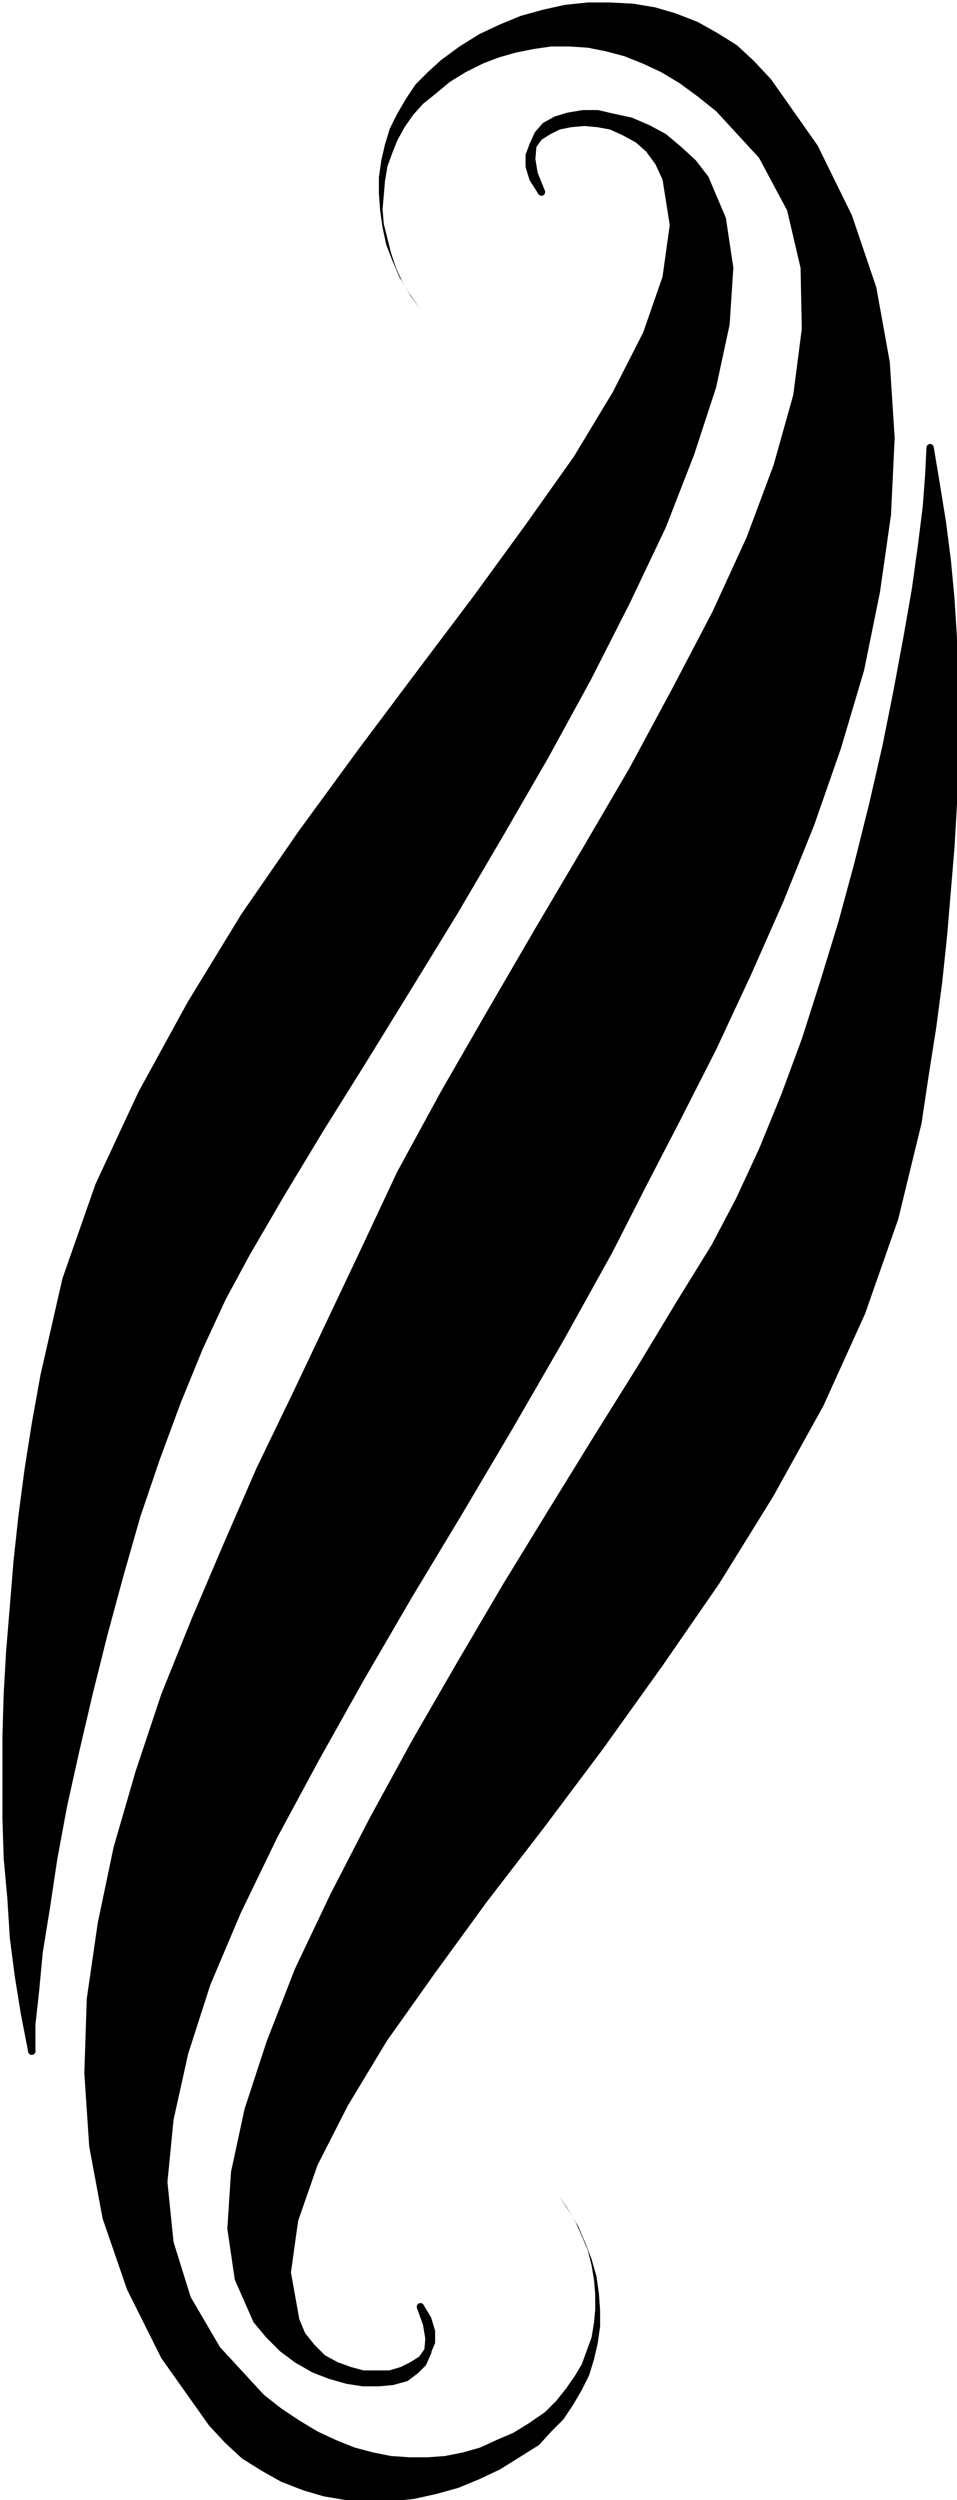 <svg xmlns="http://www.w3.org/2000/svg" width="52.2" height="136.267" fill-rule="evenodd" stroke-linecap="round" preserveAspectRatio="none" viewBox="0 0 783 2044"><style>.brush1{fill:#000}.pen1{stroke:none}.pen2{stroke:#000;stroke-width:6;stroke-linejoin:round}</style><path d="m501 1024-40 72-41 71-42 71-41 68-39 67-37 66-34 63-30 62-25 59-18 56-12 54-5 51 5 49 14 45 24 41 36 39 14 11 15 10 15 9 15 7 15 6 15 4 15 3 15 1h15l14-1 15-3 14-4 13-6 14-6 13-8 13-9 9-9 8-10 7-10 6-10 4-11 4-11 2-12 1-11v-12l-1-12-2-12-3-12-5-12-5-11-7-12-7-10 8 12 8 13 6 14 5 13 4 14 2 14 1 14v13l-2 14-3 13-4 13-6 12-7 12-8 12-10 10-10 11-16 10-16 10-17 8-17 7-18 5-18 4-19 2h-18l-19-1-18-3-17-5-18-7-16-9-16-10-14-13-13-14-39-55-28-56-20-58-11-59-4-60 2-61 9-62 13-62 18-62 21-63 25-62 26-61 27-62 29-60 28-59 27-57 31-66 36-66 38-66 39-67 39-66 38-65 35-65 33-63 28-61 22-59 16-57 7-54-1-50-11-47-23-43-35-38-15-12-15-11-15-9-15-7-15-6-15-4-15-3-15-1h-15l-14 2-15 3-14 4-13 5-14 7-13 8-12 10-10 8-8 9-7 10-6 11-4 10-4 11-2 12-1 12-1 11 1 12 3 12 3 12 4 12 5 11 7 12 8 11-9-13-8-13-6-14-5-13-3-14-2-14-1-14v-13l2-14 3-13 4-13 6-12 7-12 8-12 10-10 11-10 15-11 16-10 17-8 17-7 18-5 18-4 19-2h18l19 1 18 3 17 5 18 7 16 9 16 10 14 13 14 15 38 54 28 57 20 59 11 61 4 62-3 63-9 63-13 64-19 64-22 63-25 62-27 61-28 60-29 57-29 56-27 53z" class="pen1 brush1"/><path d="m443 157-6-15-2-12 1-11 4-9 6-7 9-5 10-3 12-2h12l13 3 14 3 14 6 13 7 12 10 12 11 10 13 14 33 6 40-3 46-11 51-18 55-23 59-29 61-32 63-35 64-37 64-37 63-38 62-37 60-35 56-32 53-28 48-20 37-19 41-18 44-17 46-16 47-14 49-13 48-12 48-11 47-10 45-8 43-6 40-6 37-3 32-3 27v22l-6-31-5-31-4-31-2-32-3-33-1-32v-68l1-34 2-35 3-36 3-37 4-37 5-38 6-38 7-39 18-79 27-77 35-75 40-73 44-72 47-68 49-67 48-64 46-61 43-59 39-55 32-53 25-49 16-46 6-43-6-38-6-13-8-11-9-8-11-6-11-5-11-2-11-1-11 1-10 2-8 4-8 5-5 7-3 8v9l3 10 7 11z" class="pen1 brush1"/><path fill="none" d="m443 157-6-15-2-12 1-11 4-9 6-7 9-5 10-3 12-2h12l13 3 14 3 14 6 13 7 12 10 12 11 10 13m0 0 14 33 6 40-3 46-11 51-18 55-23 59-29 61-32 63-35 64-37 64-37 63-38 62-37 60-35 56-32 53-28 48m0 0-20 37-19 41-18 44-17 46-16 47-14 49-13 48-12 48-11 47-10 45-8 43-6 40-6 37-3 32-3 27v22" class="pen2"/><path fill="none" d="m26 1677-6-31-5-31-4-31-2-32-3-33-1-32v-68l1-34 2-35 3-36 3-37 4-37 5-38 6-38 7-39m0 0 18-79 27-77 35-75 40-73 44-72 47-68 49-67 48-64 46-61 43-59 39-55 32-53 25-49 16-46 6-43-6-38m0 0-6-13-8-11-9-8-11-6-11-5-11-2-11-1-11 1-10 2-8 4-8 5-5 7-3 8v9l3 10 7 11" class="pen2"/><path d="m344 1886 5 14 2 12-1 11-4 9-6 6-8 6-11 3-11 1h-13l-13-2-14-4-13-5-14-8-12-9-11-11-10-12-15-34-6-41 3-46 11-51 18-55 23-59 29-61 32-62 35-64 37-64 37-63 38-62 37-60 35-56 32-53 29-47 20-38 19-41 18-44 17-46 15-47 15-49 13-48 12-48 11-48 9-45 8-43 7-40 5-36 4-32 2-27 1-21 5 30 5 31 4 31 3 32 2 32 1 33 1 33-1 34-1 35-2 35-3 36-3 36-4 38-5 38-6 38-6 40-19 78-27 77-34 75-41 74-44 71-47 68-48 67-48 64-47 61-43 59-39 55-32 53-25 49-16 46-6 43 7 39 5 12 8 10 9 9 11 6 11 4 11 3h22l10-3 8-4 8-5 5-7 3-7v-9l-3-10-6-10z" class="pen1 brush1"/><path fill="none" d="m344 1886 5 14 2 12-1 11-4 9-6 6-8 6-11 3-11 1h-13l-13-2-14-4-13-5-14-8-12-9-11-11-10-12m0 0-15-34-6-41 3-46 11-51 18-55 23-59 29-61 32-62 35-64 37-64 37-63 38-62 37-60 35-56 32-53 29-47m0 0 20-38 19-41 18-44 17-46 15-47 15-49 13-48 12-48 11-48 9-45 8-43 7-40 5-36 4-32 2-27 1-21m0 0 5 30 5 31 4 31 3 32 2 32 1 33 1 33-1 34-1 35-2 35-3 36-3 36-4 38-5 38-6 38-6 40" class="pen2"/><path fill="none" d="m751 918-19 78-27 77-34 75-41 74-44 71-47 68-48 67-48 64-47 61-43 59-39 55-32 53-25 49-16 46-6 43 7 39m0 0 5 12 8 10 9 9 11 6 11 4 11 3h22l10-3 8-4 8-5 5-7 3-7v-9l-3-10-6-10" class="pen2"/></svg>
